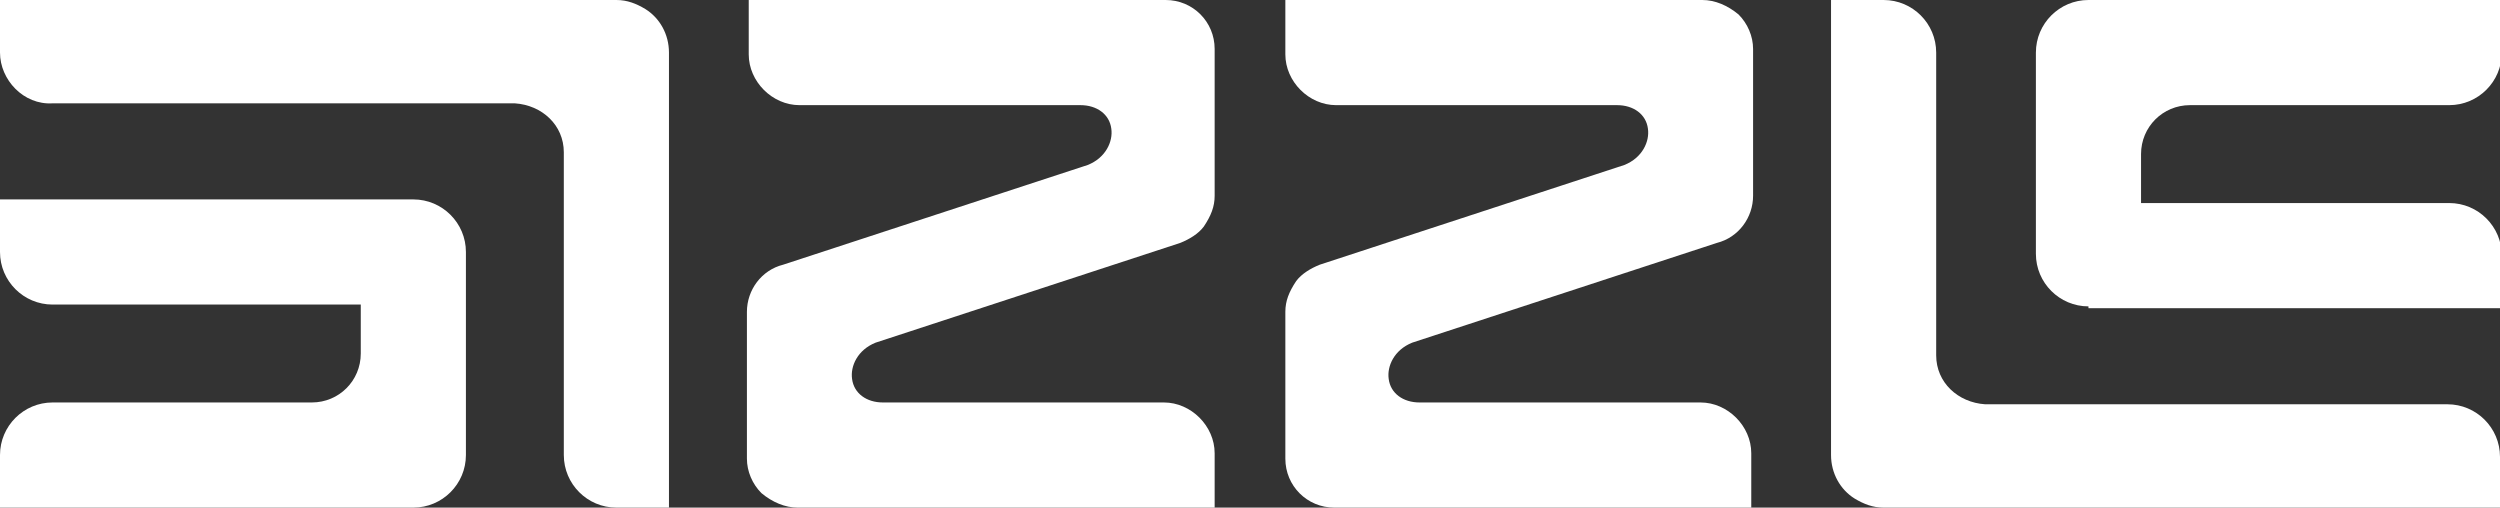 <?xml version="1.0" encoding="UTF-8"?>
<svg xmlns="http://www.w3.org/2000/svg" version="1.1" viewBox="0 0 137.9 28">
  <rect x="0" y="0" width="137.9" height="28" fill="#333333" stroke="none"/>
  <defs>
    <style>
      .cls-1 {
        fill: #fff;
      }
    </style>
  </defs>
  <!-- Generator: Adobe Illustrator 28.7.1, SVG Export Plug-In . SVG Version: 1.2.0 Build 142)  -->
  <g>
    <g id="Layer_1">
      <g>
        <path class="cls-1" d="M34,28c-1.6,0-2.9-1.3-2.9-2.9V8.4c0-1.5-1.2-2.6-2.7-2.7H2.9C1.3,5.8,0,4.4,0,2.9V0S34,0,34,0c.6,0,1.1.2,1.6.5.8.5,1.3,1.4,1.3,2.4v25.1h-2.9Z"/>
        <path class="cls-1" d="M0,28v-2.9c0-1.6,1.3-2.9,2.9-2.9h14.3c1.5,0,2.7-1.2,2.7-2.7v-2.7s-17,0-17,0c-1.6,0-2.9-1.3-2.9-2.9v-2.9h22.8c1.6,0,2.9,1.3,2.9,2.9v11.2c0,1.6-1.3,2.9-2.9,2.9H0Z"/>
        <path class="cls-1" d="M44,28c-.7,0-1.4-.3-2-.8-.5-.5-.8-1.2-.8-1.9v-8.1c0-1.2.8-2.3,2-2.6l16.8-5.5c1-.4,1.4-1.3,1.3-2-.1-.8-.8-1.3-1.7-1.3h-15.5c-1.5,0-2.8-1.3-2.8-2.8V0s23,0,23,0c1.5,0,2.7,1.2,2.7,2.7v8.1c0,.6-.2,1.1-.6,1.7-.3.4-.8.7-1.3.9l-16.8,5.5c-1,.4-1.4,1.3-1.3,2,.1.8.8,1.3,1.7,1.3h15.5c1.5,0,2.8,1.3,2.8,2.8v3s-23,0-23,0Z"/>
        <path class="cls-1" d="M103.9,28c-.6,0-1.1-.2-1.6-.5-.8-.5-1.3-1.4-1.3-2.4V0h2.9c1.6,0,2.9,1.3,2.9,2.9v16.7c0,1.5,1.2,2.6,2.7,2.7h25.5c1.6,0,2.9,1.3,2.9,2.9v2.9s-34,0-34,0h0Z"/>
        <path class="cls-1" d="M115.2,16.9c-1.6,0-2.9-1.3-2.9-2.9V2.9c0-1.6,1.3-2.9,2.9-2.9h22.8v2.9c0,1.6-1.3,2.9-2.9,2.9h-14.3c-1.5,0-2.7,1.2-2.7,2.7v2.7h17c1.6,0,2.9,1.3,2.9,2.9v2.9h-22.8Z"/>
        <path class="cls-1" d="M73.6,28c-1.5,0-2.7-1.2-2.7-2.7v-8.1c0-.6.2-1.1.6-1.7.3-.4.8-.7,1.3-.9l16.8-5.5c1-.4,1.4-1.3,1.3-2-.1-.8-.8-1.3-1.7-1.3h-15.5c-1.5,0-2.8-1.3-2.8-2.8V0h23c.7,0,1.4.3,2,.8.5.5.8,1.2.8,1.9v8.1c0,1.2-.8,2.3-2,2.6l-16.8,5.5c-1,.4-1.4,1.3-1.3,2,.1.8.8,1.3,1.7,1.3h15.5c1.5,0,2.8,1.3,2.8,2.8v3s-23,0-23,0Z"/>
      </g>
    </g>
  </g>
</svg>